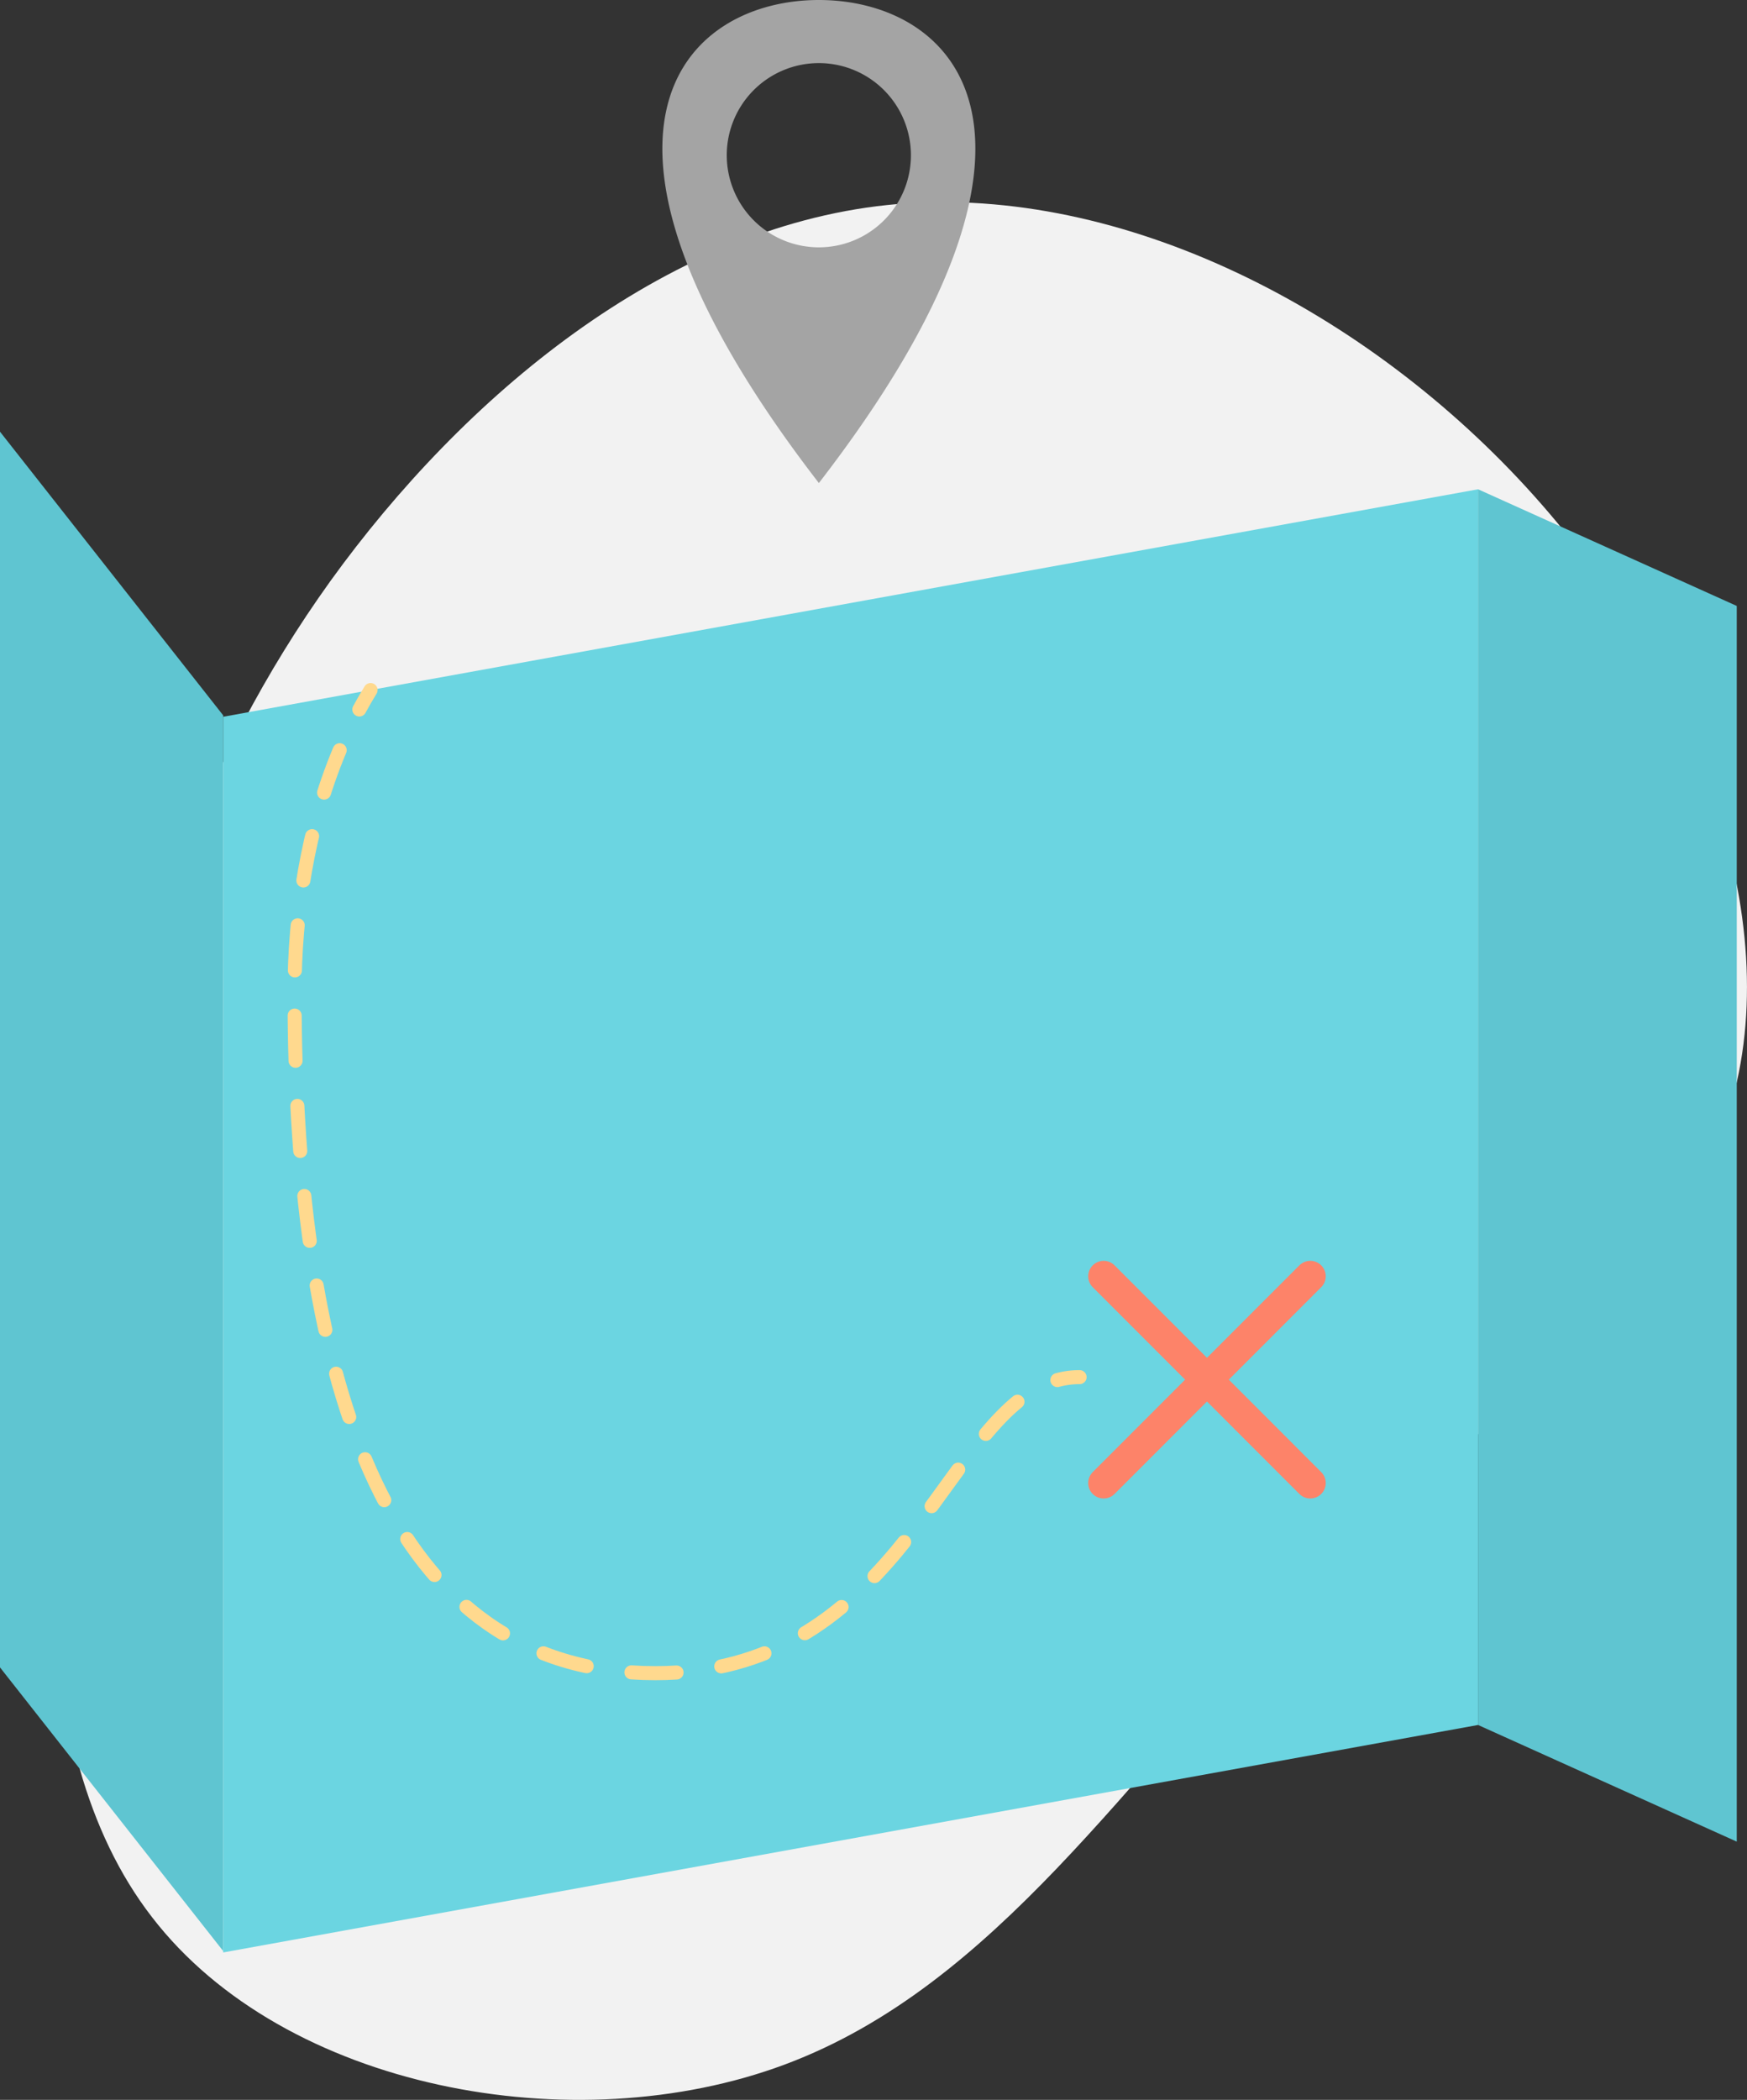 <svg xmlns="http://www.w3.org/2000/svg" viewBox="0 0 622.3 747.71"><rect x="0" y="0" width="622.3" height="747.71" fill="#333333" stroke="none"/><defs><style>.cls-1{fill:#f2f2f2;}.cls-2{fill:#5fc5d1;}.cls-3{fill:#6bd5e1;}.cls-4,.cls-6,.cls-7{fill:none;stroke-linecap:round;stroke-linejoin:round;}.cls-4{stroke:#fd8369;stroke-width:11px;}.cls-5{fill:#a4a4a4;}.cls-6,.cls-7{stroke:#ffd98e;stroke-width:5px;}.cls-7{stroke-dasharray:16.09 16.09;}</style></defs><title>map-colour</title><g id="Layer_2" data-name="Layer 2"><g id="vector"><path class="cls-1" d="M543.78,173.61C604,239.28,636.62,327.13,616.2,394.7S522.33,509.29,462.1,570.55,354.86,707,279.64,735.09c-75.07,28.06-178.35,8.81-225.5-52.45C6.83,621.53,15.5,518.25,31.37,431s39.22-158.51,86.38-224.18C165.05,141.29,236.3,81.35,316.07,73S483.55,107.94,543.78,173.61Z"/><polygon class="cls-2" points="79.5 694.72 0 593.72 0 153.72 79.5 254.72 79.5 694.72"/><polygon class="cls-3" points="526.5 614.22 79.5 695.22 79.5 255.22 526.5 174.22 526.5 614.22"/><polygon class="cls-2" points="618.65 655.76 526.5 614.22 526.5 174.22 618.65 215.76 618.65 655.76"/><line class="cls-4" x1="393.13" y1="454.45" x2="466.74" y2="528.07"/><line class="cls-4" x1="393.13" y1="528.07" x2="466.74" y2="454.45"/><path class="cls-5" d="M291.69,0c-48.09,0-96.7,46.78,0,172C388.38,46.78,339.77,0,291.69,0Zm0,88.07a32.8,32.8,0,1,1,32.79-32.8A32.79,32.79,0,0,1,291.69,88.07Z"/><path class="cls-6" d="M132,245.71c-1.4,2.26-2.73,4.57-4,6.92"/><path class="cls-7" d="M121,267.13c-11.54,27.46-16.08,58.34-16.08,86.17,0,142.57,34.14,242.47,128.52,242.47,83.17,0,100.69-81.87,135.77-101.3"/><path class="cls-6" d="M376.65,491.41a30.26,30.26,0,0,1,7.91-1.05"/></g></g></svg>